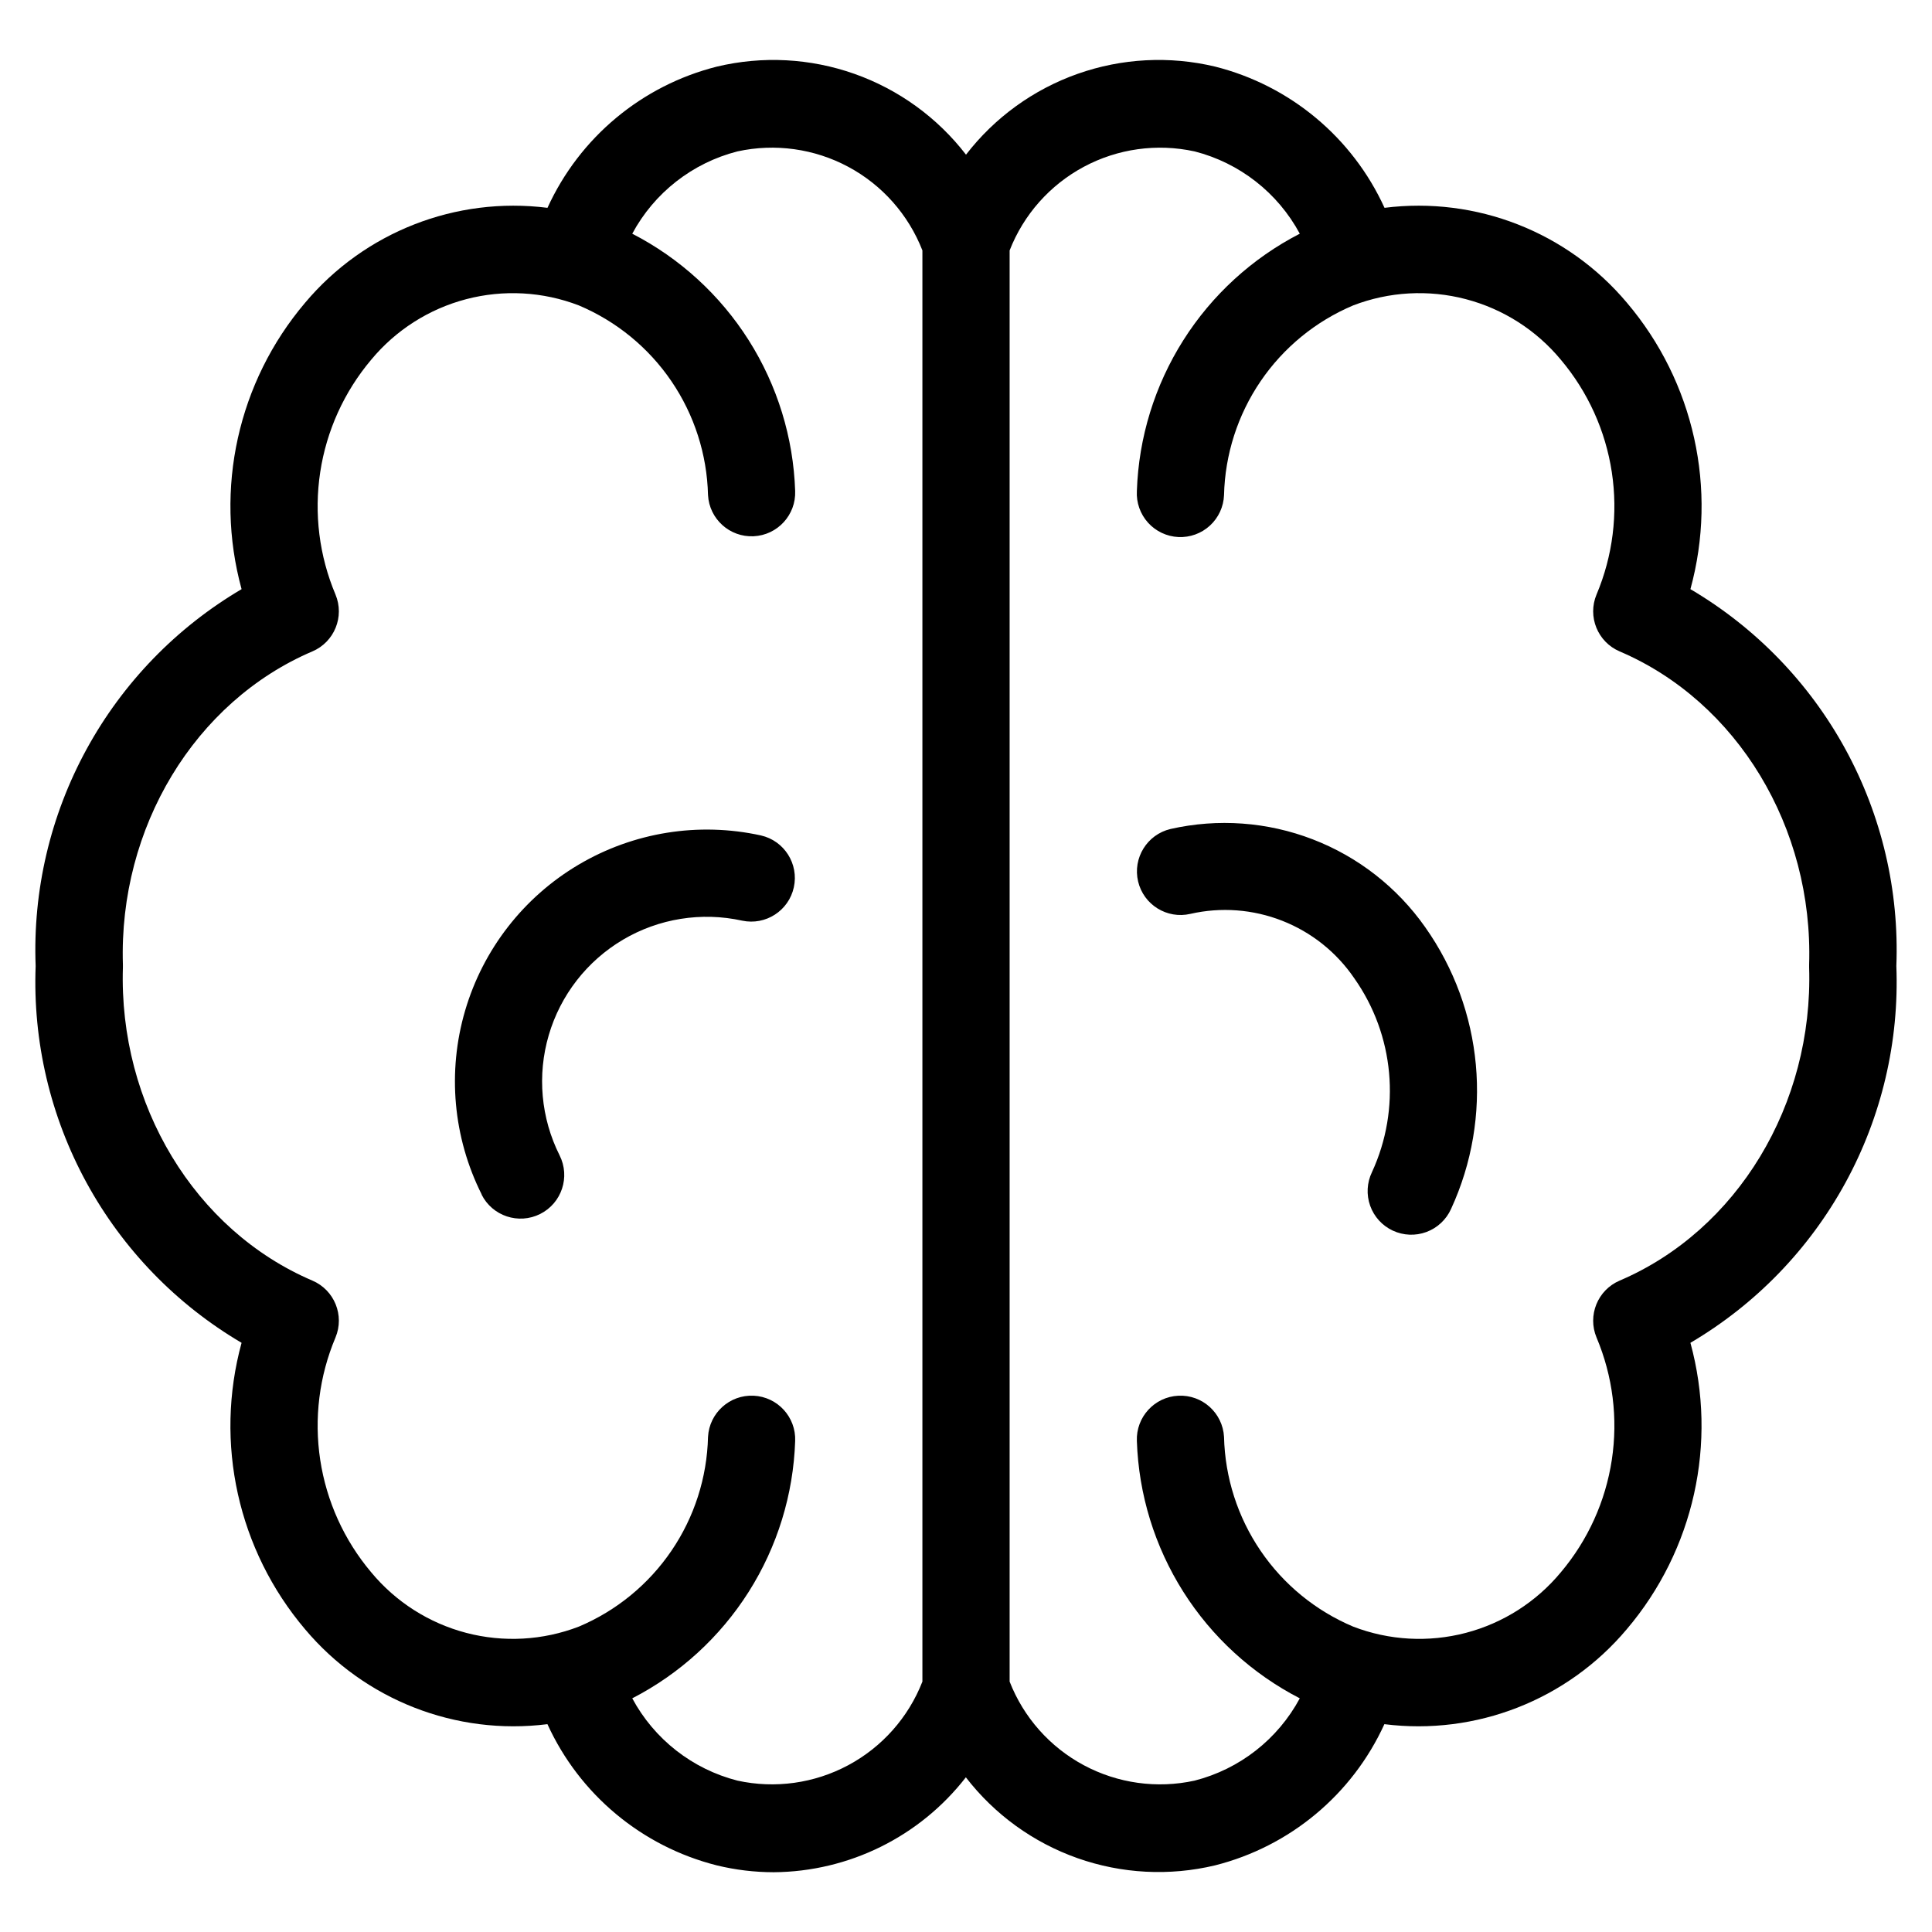 <?xml version="1.0" encoding="UTF-8"?>
<!-- Uploaded to: ICON Repo, www.iconrepo.com, Generator: ICON Repo Mixer Tools -->
<svg fill="#000000" width="800px" height="800px" version="1.1" viewBox="144 144 512 512" xmlns="http://www.w3.org/2000/svg">
 <path d="m208.02 499.86c-7.262 26.531-0.965 54.934 16.828 75.91 15.758 18.738 39.938 28.207 64.227 25.152 8.504 18.641 25.016 32.41 44.883 37.422 4.941 1.203 10.008 1.812 15.094 1.816 19.926-0.148 38.684-9.418 50.91-25.152 7.586 9.84 17.855 17.277 29.57 21.418s24.375 4.805 36.461 1.918c19.867-5.012 36.379-18.777 44.883-37.422 24.289 3.055 48.469-6.418 64.227-25.152 17.812-20.965 24.125-49.371 16.875-75.91 17.27-10.164 31.461-24.812 41.07-42.398 9.613-17.582 14.277-37.441 13.504-57.461 0.773-20.023-3.894-39.883-13.504-57.469-9.609-17.582-23.801-32.234-41.07-42.398 7.266-26.527 0.969-54.934-16.828-75.906-15.754-18.746-39.941-28.215-64.238-25.152-8.5-18.645-25.012-32.41-44.879-37.422-12.086-2.887-24.746-2.223-36.461 1.918-11.715 4.141-21.984 11.578-29.57 21.418-7.586-9.84-17.855-17.277-29.57-21.418-11.715-4.141-24.379-4.805-36.461-1.918-19.867 5.012-36.383 18.777-44.883 37.422-24.289-3.059-48.477 6.41-64.227 25.152-17.801 20.973-24.102 49.375-16.84 75.906-17.27 10.164-31.461 24.816-41.07 42.398-9.609 17.586-14.277 37.445-13.504 57.469-0.773 20.02 3.894 39.879 13.504 57.461 9.609 17.586 23.801 32.234 41.07 42.398zm252.55-315.74c11.938 3.051 22.051 10.961 27.887 21.812-12.617 6.496-23.27 16.238-30.859 28.227s-11.844 25.785-12.316 39.965c-0.172 3.078 0.891 6.098 2.957 8.391 2.066 2.289 4.961 3.66 8.043 3.805 3.082 0.145 6.09-0.945 8.363-3.031 2.273-2.09 3.617-4.996 3.734-8.078 0.258-10.785 3.625-21.266 9.695-30.188 6.07-8.918 14.59-15.891 24.531-20.086 9.527-3.664 19.969-4.246 29.844-1.66 9.879 2.586 18.691 8.207 25.203 16.074 7.156 8.488 11.824 18.789 13.492 29.766 1.668 10.977 0.27 22.199-4.043 32.43-2.449 5.856 0.285 12.594 6.125 15.082 31.172 13.316 51.352 46.668 50.211 83.012v0.723c1.141 36.34-19.039 69.695-50.211 83.008-5.84 2.492-8.574 9.227-6.125 15.086 4.312 10.23 5.711 21.453 4.043 32.43-1.668 10.977-6.336 21.277-13.492 29.766-6.512 7.867-15.324 13.488-25.203 16.074-9.875 2.586-20.316 2.008-29.844-1.66-9.941-4.191-18.461-11.168-24.531-20.09-6.074-8.918-9.441-19.402-9.695-30.188-0.352-6.34-5.75-11.215-12.09-10.914-6.344 0.301-11.258 5.66-11.008 12.004 0.473 14.184 4.727 27.98 12.316 39.969 7.59 11.984 18.242 21.73 30.859 28.223-5.836 10.852-15.949 18.766-27.887 21.812-9.953 2.176-20.359 0.73-29.344-4.082-8.984-4.809-15.957-12.668-19.664-22.16v-379.28c3.707-9.492 10.68-17.352 19.664-22.164 8.984-4.809 19.391-6.254 29.344-4.078zm-233.79 132.51c5.84-2.488 8.574-9.227 6.125-15.082-4.312-10.23-5.711-21.453-4.043-32.43 1.668-10.977 6.336-21.277 13.492-29.766 6.512-7.863 15.328-13.484 25.203-16.07 9.879-2.586 20.316-2.008 29.844 1.656 9.941 4.195 18.461 11.168 24.531 20.086 6.07 8.922 9.441 19.402 9.699 30.188 0.355 6.336 5.746 11.199 12.086 10.902 6.336-0.301 11.25-5.648 11.008-11.988-0.473-14.18-4.723-27.977-12.312-39.965-7.594-11.988-18.246-21.73-30.859-28.227 5.832-10.852 15.945-18.762 27.883-21.812 9.957-2.176 20.363-0.73 29.348 4.078 8.984 4.812 15.953 12.672 19.66 22.164v379.28c-3.707 9.492-10.68 17.352-19.664 22.16-8.984 4.812-19.387 6.258-29.344 4.082-11.938-3.047-22.051-10.961-27.883-21.812 12.613-6.492 23.266-16.238 30.859-28.223 7.59-11.988 11.84-25.785 12.312-39.969 0.25-6.344-4.664-11.703-11.004-12.004-6.344-0.301-11.742 4.574-12.09 10.914-0.258 10.785-3.625 21.27-9.699 30.188-6.07 8.922-14.59 15.898-24.531 20.09-9.527 3.664-19.965 4.246-29.844 1.66-9.875-2.586-18.691-8.207-25.203-16.074-7.156-8.488-11.824-18.789-13.492-29.766-1.668-10.977-0.27-22.199 4.043-32.43 2.449-5.859-0.285-12.594-6.125-15.086-31.172-13.312-51.352-46.668-50.211-83.008v-0.723c-1.141-36.336 19.039-69.695 50.211-83.012zm218.83 60.969c-1.465-6.215 2.379-12.441 8.594-13.91 12.555-2.84 25.668-1.887 37.68 2.742 12.008 4.625 22.375 12.715 29.781 23.242 15.477 21.898 18.094 50.387 6.867 74.738-1.273 2.816-3.621 5.008-6.519 6.082-2.898 1.074-6.106 0.941-8.91-0.367-2.801-1.309-4.961-3.684-5.996-6.594-1.039-2.914-0.863-6.121 0.48-8.906 7.719-16.738 5.93-36.324-4.699-51.387-4.684-6.879-11.332-12.184-19.078-15.223-7.742-3.043-16.223-3.684-24.336-1.832-6.195 1.441-12.395-2.398-13.863-8.586zm-173.95 82.961c-7.586-15.109-9.156-32.531-4.394-48.754 4.762-16.223 15.5-30.035 30.051-38.648 14.547-8.613 31.82-11.387 48.336-7.758 6.191 1.41 10.086 7.555 8.719 13.758-1.363 6.203-7.477 10.141-13.691 8.824-10.793-2.379-22.09-0.57-31.605 5.059-9.512 5.633-16.535 14.66-19.648 25.27-3.117 10.605-2.086 22 2.875 31.879 2.863 5.711 0.555 12.664-5.156 15.527-5.711 2.863-12.664 0.559-15.527-5.156z"/>
</svg>